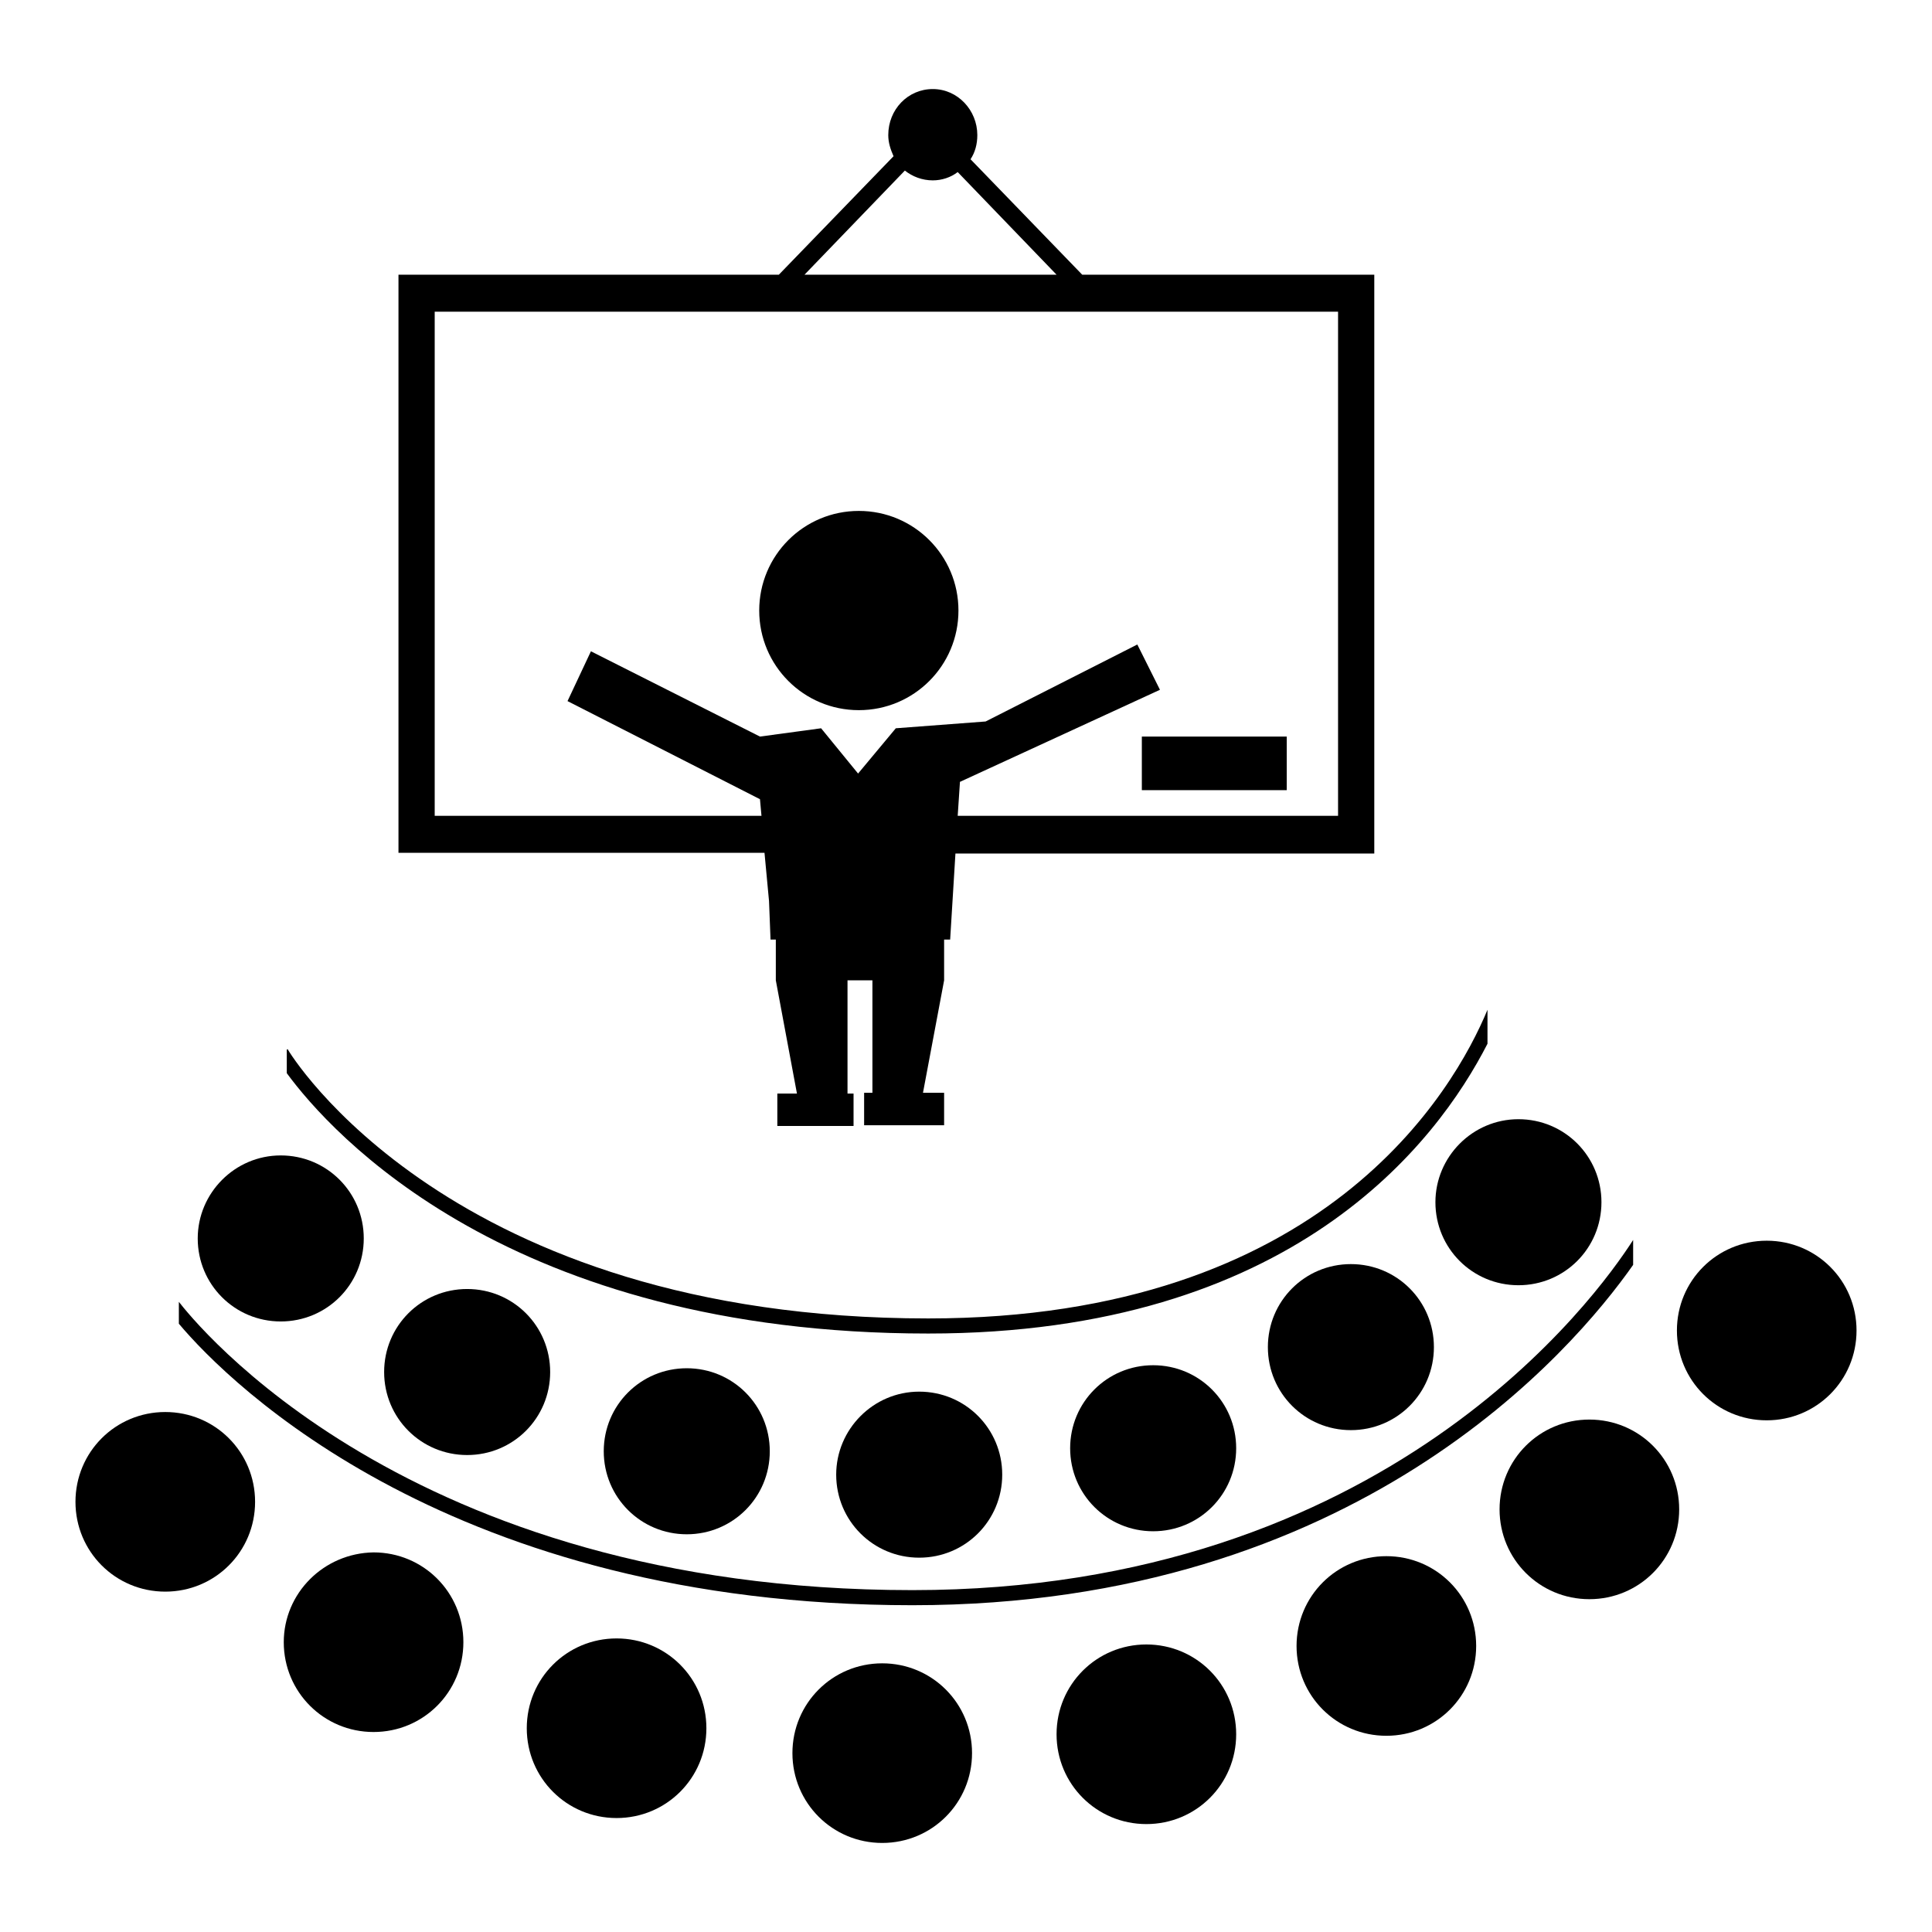 <?xml version="1.0" encoding="utf-8"?>
<!-- Svg Vector Icons : http://www.onlinewebfonts.com/icon -->
<!DOCTYPE svg PUBLIC "-//W3C//DTD SVG 1.1//EN" "http://www.w3.org/Graphics/SVG/1.1/DTD/svg11.dtd">
<svg version="1.1" xmlns="http://www.w3.org/2000/svg" xmlns:xlink="http://www.w3.org/1999/xlink" x="0px" y="0px" viewBox="0 0 256 256" enable-background="new 0 0 256 256" xml:space="preserve">
<g><g><path fill="#000000" d="M151.3,97.6h19.2v7.1h-19.2V97.6z"/><path fill="#000000" d="M26.2,164.1c0,6.1,4.9,11,11,11c6.1,0,11-4.9,11-11c0-6.1-4.9-11-11-11C31.1,153.1,26.2,158.1,26.2,164.1z"/><path fill="#000000" d="M50.9,181.8c0,6.1,4.9,11,11,11c6.1,0,11-4.9,11-11c0-6.1-4.9-11-11-11C55.8,170.8,50.9,175.7,50.9,181.8L50.9,181.8L50.9,181.8z"/><path fill="#000000" d="M80,192.3c0,6.1,4.9,11,11,11s11-4.9,11-11c0-6.1-4.9-11-11-11S80,186.2,80,192.3L80,192.3z"/><path fill="#000000" d="M110.8,195.4c0,6.1,4.9,11,11,11s11-4.9,11-11c0-6.1-4.9-11-11-11S110.8,189.4,110.8,195.4z"/><path fill="#000000" d="M141.8,191.9c0,6.1,4.9,11,11,11c6.1,0,11-4.9,11-11c0-6.1-4.9-11-11-11C146.7,180.9,141.8,185.8,141.8,191.9z"/><path fill="#000000" d="M168,178.5c0,6.1,4.9,11,11,11c6.1,0,11-4.9,11-11c0-6.1-4.9-11-11-11C172.9,167.5,168,172.4,168,178.5z"/><path fill="#000000" d="M190.2,159.3c0,6.1,4.9,11,11,11c6.1,0,11-4.9,11-11c0-6.1-4.9-11-11-11C195.1,148.3,190.2,153.3,190.2,159.3L190.2,159.3z"/><path fill="#000000" d="M10,199c0,6.6,5.3,11.9,11.9,11.9c6.6,0,11.9-5.3,11.9-11.9s-5.3-11.9-11.9-11.9C15.3,187.1,10,192.4,10,199z"/><path fill="#000000" d="M37.6,217.6c0,6.6,5.3,11.9,11.9,11.9c6.6,0,11.9-5.3,11.9-11.9c0-6.6-5.3-11.9-11.9-11.9C42.9,205.8,37.6,211.1,37.6,217.6L37.6,217.6z"/><path fill="#000000" d="M69.8,229c0,6.6,5.3,11.9,11.9,11.9c6.6,0,11.9-5.3,11.9-11.9c0-6.6-5.3-11.9-11.9-11.9C75.1,217.1,69.8,222.4,69.8,229L69.8,229z"/><path fill="#000000" d="M105,232.3c0,6.6,5.3,11.9,11.9,11.9c6.6,0,11.9-5.3,11.9-11.9s-5.3-11.9-11.9-11.9C110.3,220.4,105,225.7,105,232.3z"/><path fill="#000000" d="M140,229.8c0,6.6,5.3,11.9,11.9,11.9c6.6,0,11.9-5.3,11.9-11.9c0-6.6-5.3-11.9-11.9-11.9C145.3,217.9,140,223.2,140,229.8L140,229.8z"/><path fill="#000000" d="M171.8,218.1c0,6.6,5.3,11.9,11.9,11.9c6.6,0,11.9-5.3,11.9-11.9s-5.3-11.9-11.9-11.9C177.1,206.2,171.8,211.5,171.8,218.1L171.8,218.1z"/><path fill="#000000" d="M198.7,200c0,6.6,5.3,11.9,11.9,11.9c6.6,0,11.9-5.3,11.9-11.9c0-6.6-5.3-11.9-11.9-11.9C204,188.1,198.7,193.4,198.7,200z"/><path fill="#000000" d="M222.2,176.3c0,6.6,5.3,11.9,11.9,11.9s11.9-5.3,11.9-11.9c0-6.6-5.3-11.9-11.9-11.9S222.2,169.7,222.2,176.3z"/><path fill="#000000" d="M123,176.7c48.3,0,67.4-25.3,74.1-38.4v-4.5c-4.4,10.6-21.6,40.9-74.1,40.9c-63.5,0-84.7-35.3-84.9-35.7l-0.1,0.1v3.1C43.8,150.1,67.5,176.7,123,176.7z"/><path fill="#000000" d="M120.9,212.7c58.8,0,87.5-33.7,95.5-45.1v-3.3c-4.8,7.5-32.7,46.4-95.5,46.4c-67.2,0-95.4-35.9-97.2-38.2v2.9C30.5,183.5,60,212.7,120.9,212.7z"/><path fill="#000000" d="M100.6,80.9c0,7.3,5.9,13.2,13.2,13.2s13.2-5.9,13.2-13.2c0-7.3-5.9-13.2-13.2-13.2S100.6,73.6,100.6,80.9z"/><path fill="#000000" d="M101.9,119.4l0.2,5.1h0.7v3.1v2.3l2.8,15H103v4.3h10.1v-4.3h-0.8v-1.5v-0.6v-12.9h3.3v12.9v0.6v1.4h-1.1v4.3h10.6v-4.3h-2.8l2.8-14.9v-2.3v-3.1h0.8l0.7-11.4h55.5V36.4h-38.7l-14.8-15.3c0.6-0.9,0.9-2,0.9-3.2c0-3.3-2.6-6.1-5.9-6.1c-3.3,0-5.9,2.7-5.9,6.1c0,1,0.3,1.9,0.7,2.8l-15.2,15.7H52.8v76.6h48.5L101.9,119.4z M119.9,22.6c1,0.8,2.3,1.3,3.7,1.3c1.2,0,2.4-0.4,3.3-1.1L140,36.4h-33.4L119.9,22.6z M57.6,108.1V41.3h119.7v66.8h-50.4l0.3-4.5l26.5-12.2l-3-6l-20.1,10.2l-11.9,0.9l-5,6l-4.9-6l-8.1,1.1L78.3,86.3l-3.1,6.6l25.5,13l0.2,2.2L57.6,108.1L57.6,108.1z"/></g></g>
</svg>